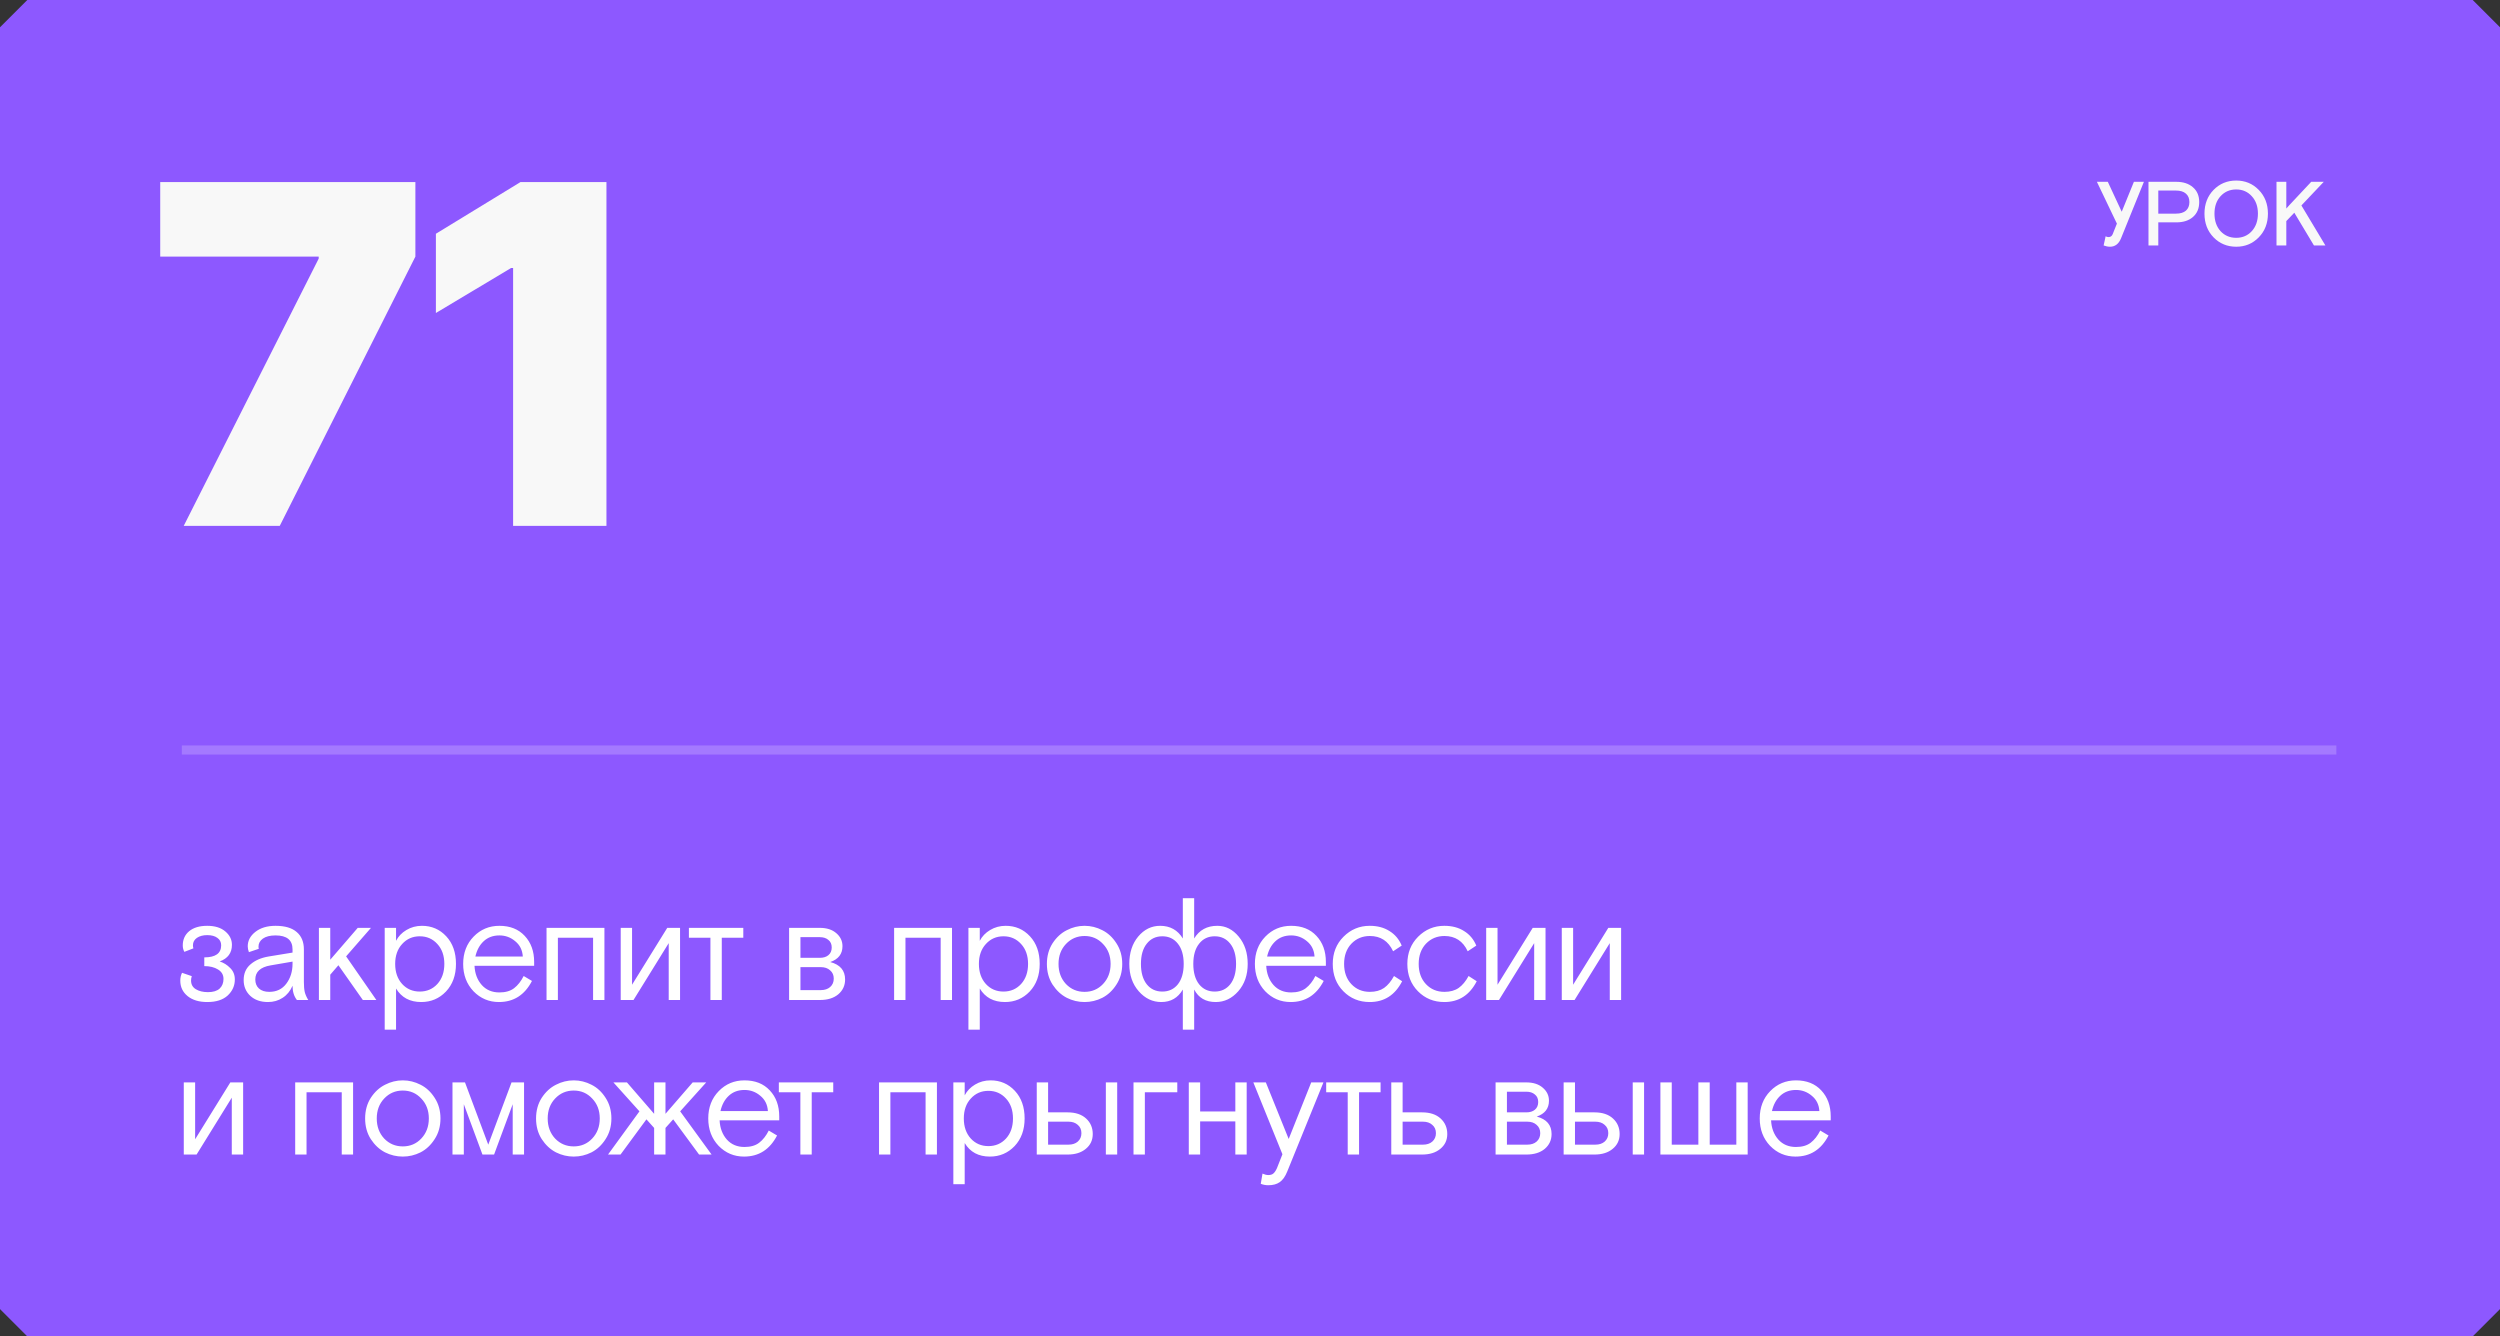 <?xml version="1.0" encoding="UTF-8"?> <svg xmlns="http://www.w3.org/2000/svg" width="275" height="147" viewBox="0 0 275 147" fill="none"><rect x="0" y="0" width="275" height="147" fill="#333333" stroke="none"/> <g clip-path="url(#clip0_2025_176)"> <path fill-rule="evenodd" clip-rule="evenodd" d="M3 0H272L275 3V144L272 147H3L0 144V3L3 0Z" fill="#8D58FF"></path> <path d="M20.21 57.844L35.057 28.446V28.224H17.625V20.026H45.693V28.224L30.773 57.844H20.21ZM66.709 20.026V57.844H56.442V29.48H56.221L47.948 34.429V25.713L57.255 20.026H66.709Z" fill="#F8F8F8"></path> <path d="M22.472 106.272V105.312C23.709 105.312 24.328 104.869 24.328 103.984C24.328 103.632 24.189 103.36 23.912 103.168C23.645 102.965 23.272 102.864 22.792 102.864C22.333 102.864 21.955 102.965 21.656 103.168C21.368 103.371 21.224 103.643 21.224 103.984C21.224 104.091 21.24 104.203 21.272 104.32L20.28 104.704C20.163 104.491 20.104 104.256 20.104 104C20.104 103.349 20.339 102.827 20.808 102.432C21.288 102.037 21.949 101.84 22.792 101.84C23.645 101.84 24.312 102.048 24.792 102.464C25.272 102.869 25.512 103.36 25.512 103.936C25.512 104.821 25.064 105.429 24.168 105.76C24.605 105.899 24.989 106.139 25.32 106.48C25.661 106.811 25.832 107.232 25.832 107.744C25.832 108.427 25.571 109.013 25.048 109.504C24.525 109.984 23.779 110.224 22.808 110.224C21.891 110.224 21.165 110.005 20.632 109.568C20.099 109.131 19.832 108.565 19.832 107.872C19.832 107.552 19.896 107.264 20.024 107.008L21.096 107.376C21.043 107.536 21.016 107.696 21.016 107.856C21.016 108.283 21.192 108.603 21.544 108.816C21.896 109.029 22.339 109.136 22.872 109.136C23.437 109.136 23.864 109.008 24.152 108.752C24.44 108.485 24.584 108.128 24.584 107.68C24.584 107.232 24.381 106.885 23.976 106.64C23.581 106.395 23.08 106.272 22.472 106.272ZM33.907 110H32.659C32.339 109.595 32.179 109.072 32.179 108.432C31.934 109.008 31.571 109.451 31.091 109.76C30.622 110.069 30.083 110.224 29.475 110.224C28.675 110.224 28.03 110 27.539 109.552C27.049 109.093 26.803 108.512 26.803 107.808C26.803 107.083 27.054 106.507 27.555 106.08C28.057 105.643 28.718 105.355 29.539 105.216L32.179 104.784V104.432C32.179 103.408 31.555 102.896 30.307 102.896C29.71 102.896 29.246 103.013 28.915 103.248C28.595 103.483 28.435 103.776 28.435 104.128C28.435 104.235 28.446 104.315 28.467 104.368L27.379 104.736C27.294 104.512 27.251 104.299 27.251 104.096C27.251 103.477 27.529 102.949 28.083 102.512C28.649 102.064 29.39 101.84 30.307 101.84C31.342 101.84 32.121 102.069 32.643 102.528C33.166 102.976 33.427 103.611 33.427 104.432V108.016C33.427 108.475 33.459 108.843 33.523 109.12C33.587 109.387 33.715 109.68 33.907 110ZM29.619 109.104C30.419 109.104 31.043 108.805 31.491 108.208C31.95 107.6 32.179 106.869 32.179 106.016V105.776L29.763 106.192C28.643 106.384 28.083 106.901 28.083 107.744C28.083 108.16 28.217 108.491 28.483 108.736C28.761 108.981 29.139 109.104 29.619 109.104ZM36.328 102.064V105.568L39.352 102.064H40.808L38.072 105.2L41.4 110H39.912L37.224 106.176L36.328 107.216V110H35.08V102.064H36.328ZM42.317 113.264V102.064H43.565V103.488C43.821 102.997 44.2 102.603 44.701 102.304C45.213 101.995 45.784 101.84 46.413 101.84C47.48 101.84 48.371 102.224 49.085 102.992C49.8 103.76 50.157 104.773 50.157 106.032C50.157 107.28 49.789 108.293 49.053 109.072C48.317 109.84 47.411 110.224 46.333 110.224C45.085 110.224 44.163 109.728 43.565 108.736V113.264H42.317ZM48.109 103.84C47.597 103.275 46.952 102.992 46.173 102.992C45.395 102.992 44.749 103.275 44.237 103.84C43.725 104.395 43.469 105.125 43.469 106.032C43.469 106.939 43.725 107.675 44.237 108.24C44.749 108.795 45.395 109.072 46.173 109.072C46.952 109.072 47.597 108.795 48.109 108.24C48.621 107.675 48.877 106.939 48.877 106.032C48.877 105.125 48.621 104.395 48.109 103.84ZM58.756 106.24H52.196C52.238 107.093 52.505 107.797 52.996 108.352C53.486 108.896 54.132 109.168 54.932 109.168C55.604 109.168 56.142 109.013 56.548 108.704C56.964 108.384 57.316 107.936 57.604 107.36L58.516 107.904C57.716 109.451 56.505 110.224 54.884 110.224C53.785 110.224 52.852 109.829 52.084 109.04C51.326 108.24 50.948 107.237 50.948 106.032C50.948 104.816 51.332 103.813 52.1 103.024C52.868 102.235 53.812 101.84 54.932 101.84C56.105 101.84 57.033 102.208 57.716 102.944C58.409 103.68 58.756 104.635 58.756 105.808V106.24ZM54.932 102.896C54.238 102.896 53.662 103.109 53.204 103.536C52.756 103.952 52.452 104.512 52.292 105.216H57.508C57.465 104.512 57.188 103.952 56.676 103.536C56.174 103.109 55.593 102.896 54.932 102.896ZM66.487 102.064V110H65.239V103.152H61.367V110H60.119V102.064H66.487ZM69.526 102.064V108.32L73.398 102.064H74.806V110H73.558V103.744L69.686 110H68.278V102.064H69.526ZM75.779 103.152V102.064H81.763V103.152H79.395V110H78.147V103.152H75.779ZM86.801 110V102.064H90.177C90.945 102.064 91.553 102.261 92.001 102.656C92.449 103.04 92.673 103.515 92.673 104.08C92.673 104.933 92.225 105.515 91.329 105.824C92.417 106.112 92.961 106.752 92.961 107.744C92.961 108.405 92.71 108.949 92.209 109.376C91.708 109.792 91.036 110 90.193 110H86.801ZM88.049 103.088V105.36H90.193C90.577 105.36 90.886 105.264 91.121 105.072C91.366 104.869 91.489 104.587 91.489 104.224C91.489 103.861 91.366 103.584 91.121 103.392C90.886 103.189 90.577 103.088 90.193 103.088H88.049ZM88.049 106.384V108.912H90.289C90.716 108.912 91.057 108.8 91.313 108.576C91.58 108.341 91.713 108.032 91.713 107.648C91.713 107.264 91.58 106.96 91.313 106.736C91.057 106.501 90.716 106.384 90.289 106.384H88.049ZM104.721 102.064V110H103.473V103.152H99.601V110H98.353V102.064H104.721ZM106.527 113.264V102.064H107.775V103.488C108.031 102.997 108.41 102.603 108.911 102.304C109.423 101.995 109.994 101.84 110.623 101.84C111.69 101.84 112.581 102.224 113.295 102.992C114.01 103.76 114.367 104.773 114.367 106.032C114.367 107.28 113.999 108.293 113.263 109.072C112.527 109.84 111.621 110.224 110.543 110.224C109.295 110.224 108.373 109.728 107.775 108.736V113.264H106.527ZM112.319 103.84C111.807 103.275 111.162 102.992 110.383 102.992C109.605 102.992 108.959 103.275 108.447 103.84C107.935 104.395 107.679 105.125 107.679 106.032C107.679 106.939 107.935 107.675 108.447 108.24C108.959 108.795 109.605 109.072 110.383 109.072C111.162 109.072 111.807 108.795 112.319 108.24C112.831 107.675 113.087 106.939 113.087 106.032C113.087 105.125 112.831 104.395 112.319 103.84ZM122.806 103.76C123.232 104.411 123.446 105.168 123.446 106.032C123.446 106.896 123.232 107.653 122.806 108.304C122.39 108.955 121.872 109.44 121.254 109.76C120.635 110.069 119.984 110.224 119.302 110.224C118.619 110.224 117.968 110.069 117.35 109.76C116.731 109.44 116.208 108.955 115.782 108.304C115.366 107.653 115.158 106.896 115.158 106.032C115.158 105.168 115.366 104.411 115.782 103.76C116.208 103.109 116.731 102.629 117.35 102.32C117.968 102 118.619 101.84 119.302 101.84C119.984 101.84 120.635 102 121.254 102.32C121.872 102.629 122.39 103.109 122.806 103.76ZM117.254 108.24C117.808 108.816 118.491 109.104 119.302 109.104C120.112 109.104 120.79 108.816 121.334 108.24C121.888 107.653 122.166 106.917 122.166 106.032C122.166 105.147 121.888 104.416 121.334 103.84C120.79 103.253 120.112 102.96 119.302 102.96C118.491 102.96 117.808 103.253 117.254 103.84C116.71 104.416 116.438 105.147 116.438 106.032C116.438 106.917 116.71 107.653 117.254 108.24ZM130.111 113.264V108.848C129.577 109.765 128.788 110.224 127.743 110.224C126.783 110.224 125.956 109.829 125.263 109.04C124.569 108.251 124.223 107.248 124.223 106.032C124.223 104.805 124.548 103.803 125.199 103.024C125.86 102.235 126.665 101.84 127.615 101.84C128.713 101.84 129.545 102.304 130.111 103.232V98.8H131.359V103.232C131.924 102.304 132.772 101.84 133.903 101.84C134.82 101.84 135.604 102.235 136.255 103.024C136.916 103.813 137.247 104.816 137.247 106.032C137.247 107.248 136.9 108.251 136.207 109.04C135.513 109.829 134.687 110.224 133.727 110.224C132.628 110.224 131.839 109.765 131.359 108.848V113.264H130.111ZM129.567 103.808C129.14 103.264 128.569 102.992 127.855 102.992C127.14 102.992 126.569 103.264 126.143 103.808C125.716 104.341 125.503 105.083 125.503 106.032C125.503 106.981 125.716 107.728 126.143 108.272C126.569 108.805 127.14 109.072 127.855 109.072C128.569 109.072 129.14 108.805 129.567 108.272C129.993 107.728 130.207 106.981 130.207 106.032C130.207 105.083 129.993 104.341 129.567 103.808ZM135.327 103.808C134.9 103.264 134.329 102.992 133.615 102.992C132.9 102.992 132.329 103.264 131.903 103.808C131.476 104.341 131.263 105.083 131.263 106.032C131.263 106.981 131.476 107.728 131.903 108.272C132.329 108.805 132.9 109.072 133.615 109.072C134.329 109.072 134.9 108.805 135.327 108.272C135.753 107.728 135.967 106.981 135.967 106.032C135.967 105.083 135.753 104.341 135.327 103.808ZM145.846 106.24H139.286C139.328 107.093 139.595 107.797 140.086 108.352C140.576 108.896 141.222 109.168 142.022 109.168C142.694 109.168 143.232 109.013 143.638 108.704C144.054 108.384 144.406 107.936 144.694 107.36L145.606 107.904C144.806 109.451 143.595 110.224 141.974 110.224C140.875 110.224 139.942 109.829 139.174 109.04C138.416 108.24 138.038 107.237 138.038 106.032C138.038 104.816 138.422 103.813 139.19 103.024C139.958 102.235 140.902 101.84 142.022 101.84C143.195 101.84 144.123 102.208 144.806 102.944C145.499 103.68 145.846 104.635 145.846 105.808V106.24ZM142.022 102.896C141.328 102.896 140.752 103.109 140.294 103.536C139.846 103.952 139.542 104.512 139.382 105.216H144.598C144.555 104.512 144.278 103.952 143.766 103.536C143.264 103.109 142.683 102.896 142.022 102.896ZM153.339 107.36L154.235 107.936C153.456 109.461 152.267 110.224 150.667 110.224C149.515 110.224 148.549 109.829 147.771 109.04C146.992 108.251 146.603 107.248 146.603 106.032C146.603 104.827 146.997 103.829 147.787 103.04C148.587 102.24 149.547 101.84 150.667 101.84C151.52 101.84 152.245 102.032 152.843 102.416C153.451 102.789 153.899 103.323 154.187 104.016L153.243 104.64C152.72 103.52 151.867 102.96 150.683 102.96C149.872 102.96 149.195 103.243 148.651 103.808C148.117 104.373 147.851 105.115 147.851 106.032C147.851 106.949 148.117 107.691 148.651 108.256C149.184 108.821 149.861 109.104 150.683 109.104C151.312 109.104 151.835 108.96 152.251 108.672C152.667 108.373 153.029 107.936 153.339 107.36ZM161.544 107.36L162.44 107.936C161.662 109.461 160.472 110.224 158.872 110.224C157.72 110.224 156.755 109.829 155.976 109.04C155.198 108.251 154.808 107.248 154.808 106.032C154.808 104.827 155.203 103.829 155.992 103.04C156.792 102.24 157.752 101.84 158.872 101.84C159.726 101.84 160.451 102.032 161.048 102.416C161.656 102.789 162.104 103.323 162.392 104.016L161.448 104.64C160.926 103.52 160.072 102.96 158.888 102.96C158.078 102.96 157.4 103.243 156.856 103.808C156.323 104.373 156.056 105.115 156.056 106.032C156.056 106.949 156.323 107.691 156.856 108.256C157.39 108.821 158.067 109.104 158.888 109.104C159.518 109.104 160.04 108.96 160.456 108.672C160.872 108.373 161.235 107.936 161.544 107.36ZM164.728 102.064V108.32L168.6 102.064H170.008V110H168.76V103.744L164.888 110H163.48V102.064H164.728ZM173.043 102.064V108.32L176.915 102.064H178.323V110H177.075V103.744L173.203 110H171.795V102.064H173.043ZM21.464 119.064V125.32L25.336 119.064H26.744V127H25.496V120.744L21.624 127H20.216V119.064H21.464ZM38.839 119.064V127H37.591V120.152H33.719V127H32.471V119.064H38.839ZM47.812 120.76C48.239 121.411 48.452 122.168 48.452 123.032C48.452 123.896 48.239 124.653 47.812 125.304C47.396 125.955 46.879 126.44 46.26 126.76C45.641 127.069 44.99 127.224 44.308 127.224C43.625 127.224 42.974 127.069 42.356 126.76C41.737 126.44 41.215 125.955 40.788 125.304C40.372 124.653 40.164 123.896 40.164 123.032C40.164 122.168 40.372 121.411 40.788 120.76C41.215 120.109 41.737 119.629 42.356 119.32C42.974 119 43.625 118.84 44.308 118.84C44.99 118.84 45.641 119 46.26 119.32C46.879 119.629 47.396 120.109 47.812 120.76ZM42.26 125.24C42.815 125.816 43.497 126.104 44.308 126.104C45.118 126.104 45.796 125.816 46.34 125.24C46.895 124.653 47.172 123.917 47.172 123.032C47.172 122.147 46.895 121.416 46.34 120.84C45.796 120.253 45.118 119.96 44.308 119.96C43.497 119.96 42.815 120.253 42.26 120.84C41.716 121.416 41.444 122.147 41.444 123.032C41.444 123.917 41.716 124.653 42.26 125.24ZM54.349 127H53.069L51.021 121.464V127H49.773V119.064H51.149L53.709 125.912L56.269 119.064H57.645V127H56.397V121.464L54.349 127ZM66.614 120.76C67.04 121.411 67.254 122.168 67.254 123.032C67.254 123.896 67.04 124.653 66.614 125.304C66.198 125.955 65.68 126.44 65.062 126.76C64.443 127.069 63.792 127.224 63.11 127.224C62.427 127.224 61.776 127.069 61.158 126.76C60.539 126.44 60.016 125.955 59.59 125.304C59.174 124.653 58.966 123.896 58.966 123.032C58.966 122.168 59.174 121.411 59.59 120.76C60.016 120.109 60.539 119.629 61.158 119.32C61.776 119 62.427 118.84 63.11 118.84C63.792 118.84 64.443 119 65.062 119.32C65.68 119.629 66.198 120.109 66.614 120.76ZM61.062 125.24C61.616 125.816 62.299 126.104 63.11 126.104C63.92 126.104 64.598 125.816 65.142 125.24C65.696 124.653 65.974 123.917 65.974 123.032C65.974 122.147 65.696 121.416 65.142 120.84C64.598 120.253 63.92 119.96 63.11 119.96C62.299 119.96 61.616 120.253 61.062 120.84C60.518 121.416 60.246 122.147 60.246 123.032C60.246 123.917 60.518 124.653 61.062 125.24ZM73.203 119.064V122.52L76.195 119.064H77.683L74.819 122.248L78.275 127H76.899L74.051 123.128L73.203 124.072V127H71.955V124.072L71.107 123.128L68.259 127H66.883L70.339 122.248L67.475 119.064H68.963L71.955 122.52V119.064H73.203ZM85.716 123.24H79.156C79.199 124.093 79.466 124.797 79.956 125.352C80.447 125.896 81.092 126.168 81.892 126.168C82.564 126.168 83.103 126.013 83.508 125.704C83.924 125.384 84.276 124.936 84.564 124.36L85.476 124.904C84.676 126.451 83.466 127.224 81.844 127.224C80.746 127.224 79.812 126.829 79.044 126.04C78.287 125.24 77.908 124.237 77.908 123.032C77.908 121.816 78.292 120.813 79.06 120.024C79.828 119.235 80.772 118.84 81.892 118.84C83.066 118.84 83.994 119.208 84.676 119.944C85.37 120.68 85.716 121.635 85.716 122.808V123.24ZM81.892 119.896C81.199 119.896 80.623 120.109 80.164 120.536C79.716 120.952 79.412 121.512 79.252 122.216H84.468C84.426 121.512 84.148 120.952 83.636 120.536C83.135 120.109 82.554 119.896 81.892 119.896ZM85.673 120.152V119.064H91.657V120.152H89.289V127H88.041V120.152H85.673ZM103.062 119.064V127H101.814V120.152H97.942V127H96.694V119.064H103.062ZM104.868 130.264V119.064H106.116V120.488C106.372 119.997 106.751 119.603 107.252 119.304C107.764 118.995 108.335 118.84 108.964 118.84C110.031 118.84 110.922 119.224 111.636 119.992C112.351 120.76 112.708 121.773 112.708 123.032C112.708 124.28 112.34 125.293 111.604 126.072C110.868 126.84 109.962 127.224 108.884 127.224C107.636 127.224 106.714 126.728 106.116 125.736V130.264H104.868ZM110.66 120.84C110.148 120.275 109.503 119.992 108.724 119.992C107.946 119.992 107.3 120.275 106.788 120.84C106.276 121.395 106.02 122.125 106.02 123.032C106.02 123.939 106.276 124.675 106.788 125.24C107.3 125.795 107.946 126.072 108.724 126.072C109.503 126.072 110.148 125.795 110.66 125.24C111.172 124.675 111.428 123.939 111.428 123.032C111.428 122.125 111.172 121.395 110.66 120.84ZM121.643 127V119.064H122.891V127H121.643ZM115.291 122.36H117.435C118.299 122.36 118.976 122.584 119.467 123.032C119.958 123.48 120.203 124.051 120.203 124.744C120.203 125.416 119.947 125.96 119.435 126.376C118.934 126.792 118.267 127 117.435 127H114.043V119.064H115.291V122.36ZM115.291 123.384V125.912H117.531C117.958 125.912 118.299 125.8 118.555 125.576C118.822 125.341 118.955 125.032 118.955 124.648C118.955 124.264 118.822 123.96 118.555 123.736C118.299 123.501 117.958 123.384 117.531 123.384H115.291ZM124.686 127V119.064H129.502V120.152H125.934V127H124.686ZM132.015 119.064V122.264H135.887V119.064H137.135V127H135.887V123.352H132.015V127H130.767V119.064H132.015ZM138.683 130.216L138.875 129.096C139.11 129.203 139.323 129.256 139.515 129.256C139.761 129.256 139.947 129.197 140.075 129.08C140.214 128.963 140.347 128.76 140.475 128.472L141.067 126.968L137.867 119.064H139.243L141.755 125.288L144.235 119.064H145.579L141.595 128.872C141.371 129.427 141.094 129.816 140.763 130.04C140.443 130.264 140.027 130.376 139.515 130.376C139.217 130.376 138.939 130.323 138.683 130.216ZM145.88 120.152V119.064H151.864V120.152H149.496V127H148.248V120.152H145.88ZM154.288 122.36H156.432C157.296 122.36 157.973 122.584 158.464 123.032C158.954 123.48 159.2 124.051 159.2 124.744C159.2 125.416 158.944 125.96 158.432 126.376C157.93 126.792 157.264 127 156.432 127H153.04V119.064H154.288V122.36ZM154.288 123.384V125.912H156.528C156.954 125.912 157.296 125.8 157.552 125.576C157.818 125.341 157.952 125.032 157.952 124.648C157.952 124.264 157.818 123.96 157.552 123.736C157.296 123.501 156.954 123.384 156.528 123.384H154.288ZM164.514 127V119.064H167.89C168.658 119.064 169.266 119.261 169.714 119.656C170.162 120.04 170.386 120.515 170.386 121.08C170.386 121.933 169.938 122.515 169.042 122.824C170.13 123.112 170.674 123.752 170.674 124.744C170.674 125.405 170.423 125.949 169.922 126.376C169.42 126.792 168.748 127 167.906 127H164.514ZM165.762 120.088V122.36H167.906C168.29 122.36 168.599 122.264 168.834 122.072C169.079 121.869 169.202 121.587 169.202 121.224C169.202 120.861 169.079 120.584 168.834 120.392C168.599 120.189 168.29 120.088 167.906 120.088H165.762ZM165.762 123.384V125.912H168.002C168.428 125.912 168.77 125.8 169.026 125.576C169.292 125.341 169.426 125.032 169.426 124.648C169.426 124.264 169.292 123.96 169.026 123.736C168.77 123.501 168.428 123.384 168.002 123.384H165.762ZM179.6 127V119.064H180.848V127H179.6ZM173.248 122.36H175.392C176.256 122.36 176.934 122.584 177.424 123.032C177.915 123.48 178.16 124.051 178.16 124.744C178.16 125.416 177.904 125.96 177.392 126.376C176.891 126.792 176.224 127 175.392 127H172V119.064H173.248V122.36ZM173.248 123.384V125.912H175.488C175.915 125.912 176.256 125.8 176.512 125.576C176.779 125.341 176.912 125.032 176.912 124.648C176.912 124.264 176.779 123.96 176.512 123.736C176.256 123.501 175.915 123.384 175.488 123.384H173.248ZM188.068 119.064V125.912H190.996V119.064H192.244V127H182.644V119.064H183.892V125.912H186.82V119.064H188.068ZM201.379 123.24H194.819C194.861 124.093 195.128 124.797 195.619 125.352C196.109 125.896 196.755 126.168 197.555 126.168C198.227 126.168 198.765 126.013 199.171 125.704C199.587 125.384 199.939 124.936 200.227 124.36L201.139 124.904C200.339 126.451 199.128 127.224 197.507 127.224C196.408 127.224 195.475 126.829 194.707 126.04C193.949 125.24 193.571 124.237 193.571 123.032C193.571 121.816 193.955 120.813 194.723 120.024C195.491 119.235 196.435 118.84 197.555 118.84C198.728 118.84 199.656 119.208 200.339 119.944C201.032 120.68 201.379 121.635 201.379 122.808V123.24ZM197.555 119.896C196.861 119.896 196.285 120.109 195.827 120.536C195.379 120.952 195.075 121.512 194.915 122.216H200.131C200.088 121.512 199.811 120.952 199.299 120.536C198.797 120.109 198.216 119.896 197.555 119.896Z" fill="white"></path> <line opacity="0.2" x1="20" y1="82.5" x2="257" y2="82.5" stroke="white"></line> <path d="M231.399 27L231.619 25.99C231.719 26.05 231.822 26.08 231.929 26.08C232.149 26.08 232.302 25.977 232.389 25.77L232.859 24.6L230.659 20H231.859L233.389 23.29L234.729 20H235.829L233.319 26.2C233.066 26.827 232.659 27.14 232.099 27.14C231.872 27.14 231.639 27.093 231.399 27ZM236.333 27V20H239.393C240.16 20 240.77 20.2 241.223 20.6C241.683 20.993 241.913 21.537 241.913 22.23C241.913 22.923 241.683 23.47 241.223 23.87C240.77 24.263 240.16 24.46 239.393 24.46H237.413V27H236.333ZM237.413 20.96V23.5H239.353C239.833 23.5 240.2 23.39 240.453 23.17C240.707 22.943 240.833 22.63 240.833 22.23C240.833 21.83 240.707 21.52 240.453 21.3C240.2 21.073 239.833 20.96 239.353 20.96H237.413ZM248.462 20.89C249.136 21.577 249.472 22.447 249.472 23.5C249.472 24.553 249.136 25.423 248.462 26.11C247.796 26.797 246.969 27.14 245.982 27.14C244.996 27.14 244.166 26.797 243.492 26.11C242.826 25.423 242.492 24.553 242.492 23.5C242.492 22.447 242.826 21.577 243.492 20.89C244.166 20.203 244.996 19.86 245.982 19.86C246.969 19.86 247.796 20.203 248.462 20.89ZM244.262 25.43C244.716 25.917 245.289 26.16 245.982 26.16C246.676 26.16 247.246 25.917 247.692 25.43C248.146 24.937 248.372 24.293 248.372 23.5C248.372 22.707 248.146 22.067 247.692 21.58C247.246 21.087 246.676 20.84 245.982 20.84C245.289 20.84 244.716 21.087 244.262 21.58C243.816 22.067 243.592 22.707 243.592 23.5C243.592 24.293 243.816 24.937 244.262 25.43ZM250.414 27V20H251.494V22.94C251.654 22.767 251.764 22.643 251.824 22.57L251.974 22.41L254.234 20H255.614L253.154 22.6L255.794 27H254.534L252.374 23.4L251.494 24.32V27H250.414Z" fill="#F8F8F8"></path> </g> <defs> <clipPath id="clip0_2025_176"> <rect width="275" height="147" fill="white"></rect> </clipPath> </defs> </svg> 
